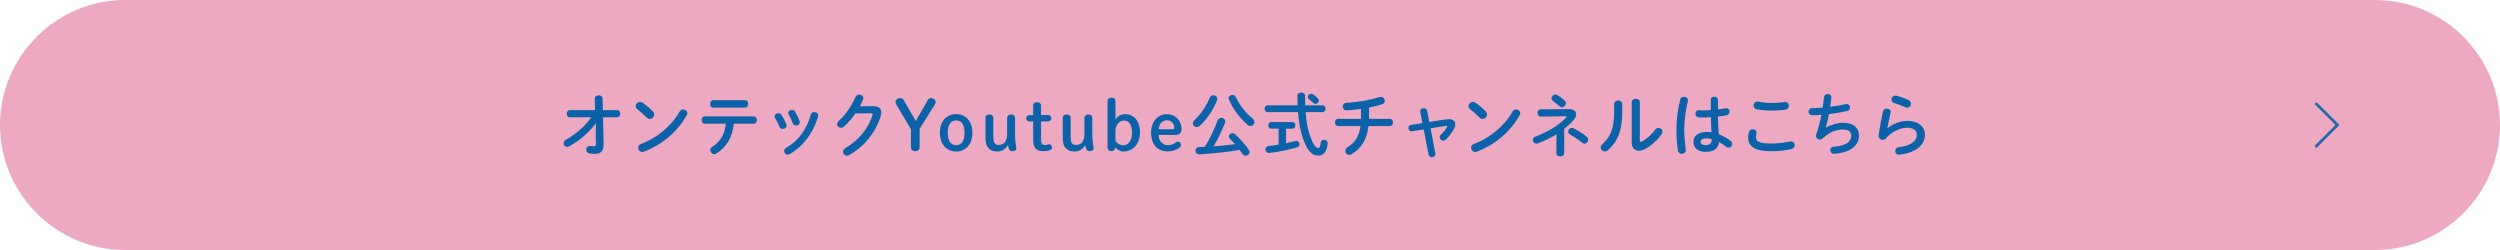 <?xml version="1.0" encoding="utf-8"?>
<!-- Generator: Adobe Illustrator 24.3.0, SVG Export Plug-In . SVG Version: 6.00 Build 0)  -->
<svg version="1.1" id="レイヤー_1" xmlns="http://www.w3.org/2000/svg" xmlns:xlink="http://www.w3.org/1999/xlink" x="0px"
	 y="0px" viewBox="0 0 720 72" style="enable-background:new 0 0 720 72;" xml:space="preserve">
<style type="text/css">
	.st0{fill:#ECA9C1;}
	.st1{fill:#0C62A9;}
	.st2{opacity:0.9;fill-rule:evenodd;clip-rule:evenodd;fill:none;stroke:#0C62A9;stroke-width:0.81;stroke-miterlimit:10;}
</style>
<g>
	<g>
		<path class="st0" d="M720,36c0,19.8-16.2,36-36,36H36C16.2,72,0,55.8,0,36l0,0C0,16.2,16.2,0,36,0h648C703.8,0,720,16.2,720,36
			L720,36z"/>
	</g>
	<g>
		<path class="st1" d="M164.14,33.78c-0.61,0-0.91-0.52-0.91-1.03c0-0.51,0.3-1.03,0.91-1.03h7.23l-0.08-3.27
			c-0.02-0.65,0.55-1.01,1.13-1.01c0.55,0,1.11,0.32,1.13,0.97l0.08,3.31h4.08c0.63,0,0.93,0.52,0.93,1.03
			c0,0.52-0.3,1.03-0.93,1.03h-4.04l0.18,7.84v0.1c0,1.98-1.13,2.59-2.48,2.59c-0.67,0-1.21-0.04-1.58-0.1
			c-0.65-0.1-0.95-0.57-0.95-1.07c0-0.55,0.36-1.11,1.01-1.11c0.04,0,0.1,0.02,0.16,0.02c0.3,0.04,0.63,0.08,0.97,0.08
			c0.46,0,0.65-0.14,0.65-0.67v-0.08l-0.06-1.8l0.04-4.06c-1.96,2.61-4.73,5.01-7.62,6.6c-0.22,0.12-0.44,0.18-0.63,0.18
			c-0.59,0-1.05-0.5-1.05-1.05c0-0.38,0.22-0.77,0.73-1.05c2.73-1.47,5.43-3.86,7.25-6.42H164.14z"/>
		<path class="st1" d="M188.03,32.1c0.26,0.26,0.36,0.55,0.36,0.85c0,0.67-0.59,1.31-1.27,1.31c-0.3,0-0.61-0.12-0.89-0.4
			c-0.89-0.89-1.82-1.72-2.69-2.4c-0.34-0.26-0.48-0.57-0.48-0.89c0-0.61,0.57-1.21,1.27-1.21c0.26,0,0.52,0.08,0.79,0.26
			C186.03,30.24,187.1,31.11,188.03,32.1z M196.74,31.52c0.61,0,1.21,0.44,1.21,1.09c0,0.2-0.08,0.42-0.2,0.63
			c-2.83,4.97-7.33,8.56-12.24,10.42c-0.2,0.08-0.38,0.1-0.53,0.1c-0.71,0-1.19-0.61-1.19-1.21c0-0.44,0.22-0.85,0.77-1.05
			c4.5-1.7,8.79-5.13,11.17-9.37C195.97,31.7,196.37,31.52,196.74,31.52z"/>
		<path class="st1" d="M211.32,35.62c-0.32,3.88-2.16,6.85-5.01,8.58c-0.22,0.12-0.42,0.18-0.61,0.18c-0.63,0-1.13-0.57-1.13-1.17
			c0-0.34,0.16-0.69,0.59-0.97c2.3-1.47,3.57-3.51,3.86-6.62h-6.08c-0.57,0-0.85-0.53-0.85-1.05c0-0.53,0.28-1.05,0.85-1.05h14.16
			c0.57,0,0.87,0.52,0.87,1.05c0,0.52-0.3,1.05-0.87,1.05H211.32z M214.61,28.85c0.57,0,0.87,0.53,0.87,1.07s-0.3,1.07-0.87,1.07
			h-9.23c-0.58,0-0.85-0.53-0.85-1.07s0.28-1.07,0.85-1.07H214.61z"/>
		<path class="st1" d="M226.47,35.82c0.04,0.12,0.06,0.24,0.06,0.36c0,0.57-0.57,0.97-1.13,0.97c-0.38,0-0.73-0.18-0.91-0.61
			c-0.36-0.87-0.81-1.8-1.27-2.56c-0.1-0.16-0.14-0.32-0.14-0.48c0-0.52,0.54-0.91,1.09-0.91c0.34,0,0.69,0.16,0.91,0.52
			C225.6,33.92,226.13,34.91,226.47,35.82z M234.49,32.28c0.55,0,1.15,0.36,1.15,0.95c0,0.08-0.02,0.16-0.04,0.26
			c-1.25,4.67-4.4,8.83-8.2,10.89c-0.2,0.1-0.38,0.16-0.55,0.16c-0.57,0-1.01-0.51-1.01-1.05c0-0.36,0.18-0.71,0.61-0.95
			c3.54-2,5.9-5.27,7.07-9.57C233.66,32.48,234.06,32.28,234.49,32.28z M230.27,34.87c0.04,0.12,0.06,0.24,0.06,0.34
			c0,0.57-0.55,0.95-1.09,0.95c-0.38,0-0.75-0.2-0.91-0.65c-0.34-0.89-0.75-1.76-1.19-2.52c-0.1-0.16-0.14-0.32-0.14-0.46
			c0-0.51,0.51-0.87,1.07-0.87c0.36,0,0.71,0.14,0.93,0.52C229.5,33.01,229.98,33.96,230.27,34.87z"/>
		<path class="st1" d="M251.34,30.57c1.64-0.02,2.48,0.63,2.48,1.82c0,0.32-0.06,0.67-0.18,1.05c-1.37,4.61-4.75,8.81-9.07,11.21
			c-0.24,0.14-0.46,0.18-0.65,0.18c-0.65,0-1.13-0.54-1.13-1.13c0-0.38,0.22-0.79,0.69-1.07c3.94-2.32,6.58-5.64,7.78-9.41
			c0.04-0.1,0.06-0.2,0.06-0.28c0-0.22-0.16-0.32-0.54-0.32l-4.44,0.04c-0.97,1.43-2.1,2.75-3.23,3.76
			c-0.3,0.28-0.61,0.38-0.91,0.38c-0.59,0-1.11-0.46-1.11-1.05c0-0.3,0.16-0.63,0.5-0.95c1.88-1.7,3.74-4.38,4.77-6.81
			c0.22-0.51,0.65-0.75,1.09-0.75c0.59,0,1.17,0.42,1.17,1.05c0,0.14-0.04,0.3-0.1,0.46c-0.26,0.61-0.55,1.23-0.89,1.86
			L251.34,30.57z"/>
		<path class="st1" d="M258.07,30c-0.12-0.2-0.16-0.44-0.16-0.69c0-0.54,0.61-1.05,1.43-1.05c0.4,0,0.73,0.22,0.91,0.53l3.49,6.06
			l3.51-6.1c0.16-0.28,0.48-0.5,0.89-0.5c0.73,0,1.33,0.51,1.33,1.11c0,0.26-0.06,0.46-0.16,0.63l-4.46,7.13v5.29
			c0,0.73-0.51,1.13-1.23,1.13c-0.71,0-1.27-0.4-1.27-1.13v-5.21L258.07,30z"/>
		<path class="st1" d="M270.68,38.22c0-3.35,1.98-5.35,4.69-5.35c2.71,0,4.69,2,4.69,5.35c0,3.37-1.94,5.41-4.69,5.41
			C272.64,43.63,270.68,41.59,270.68,38.22z M277.79,38.22c0-2.3-0.85-3.55-2.42-3.55c-1.54,0-2.42,1.25-2.42,3.55
			c0,2.32,0.87,3.6,2.42,3.6C276.94,41.82,277.79,40.54,277.79,38.22z"/>
		<path class="st1" d="M283.8,34c0-0.63,0.44-1.03,1.13-1.03c0.71,0,1.15,0.38,1.15,1.03v5.03c0,1.49,0.16,1.94,0.38,2.2
			c0.26,0.32,0.59,0.52,1.11,0.52c1.49,0,2.48-0.95,2.48-3.05V34c0-0.63,0.44-1.03,1.13-1.03c0.71,0,1.15,0.38,1.15,1.03v4.3
			c0,1.78,0.14,2.97,0.28,3.72c0.04,0.16,0.1,0.4,0.1,0.71c0,0.52-0.5,0.81-1.23,0.81c-0.48,0-0.73-0.22-0.91-0.69
			c-0.1-0.3-0.22-0.69-0.3-1.11c-0.48,1.07-1.64,1.88-3.01,1.88c-1.21,0-1.92-0.26-2.54-0.91c-0.65-0.71-0.91-1.52-0.91-3.37V34z"/>
		<path class="st1" d="M299.83,40.42c0,0.97,0.42,1.35,1.07,1.35c0.22,0,0.38-0.02,0.73-0.1c0.24-0.06,0.44-0.12,0.63-0.12
			c0.38,0,0.69,0.34,0.69,0.93c0,0.38-0.2,0.63-0.51,0.75c-0.55,0.2-1.23,0.3-1.86,0.3c-2.08,0-3.03-0.89-3.03-3.29v-5.25h-1.01
			c-0.65,0-0.99-0.38-0.99-0.93c0-0.55,0.34-0.93,0.99-0.93h1.01v-2.67c0-0.65,0.44-1.03,1.15-1.03c0.69,0,1.13,0.4,1.13,1.03v2.67
			h1.96c0.63,0,0.99,0.38,0.99,0.93c0,0.55-0.36,0.93-0.99,0.93h-1.96V40.42z"/>
		<path class="st1" d="M306.06,34c0-0.63,0.44-1.03,1.13-1.03c0.71,0,1.15,0.38,1.15,1.03v5.03c0,1.49,0.16,1.94,0.38,2.2
			c0.26,0.32,0.59,0.52,1.11,0.52c1.49,0,2.48-0.95,2.48-3.05V34c0-0.63,0.44-1.03,1.13-1.03c0.71,0,1.15,0.38,1.15,1.03v4.3
			c0,1.78,0.14,2.97,0.28,3.72c0.04,0.16,0.1,0.4,0.1,0.71c0,0.52-0.5,0.81-1.23,0.81c-0.48,0-0.73-0.22-0.91-0.69
			c-0.1-0.3-0.22-0.69-0.3-1.11c-0.48,1.07-1.64,1.88-3.01,1.88c-1.21,0-1.92-0.26-2.54-0.91c-0.65-0.71-0.91-1.52-0.91-3.37V34z"/>
		<path class="st1" d="M321.18,42.52c0,0.59-0.44,1.01-1.07,1.01c-0.65,0-1.13-0.42-1.13-1.01V29.15c0-0.65,0.44-1.03,1.15-1.03
			s1.13,0.4,1.13,1.03v5.23c0.61-0.89,1.66-1.51,2.71-1.51c2.55,0,4.34,1.9,4.34,5.23c0,3.45-2.08,5.53-4.81,5.53
			c-0.79,0-1.78-0.51-2.32-1.25V42.52z M321.26,40.54c0.46,0.77,1.31,1.31,2.22,1.31c1.45,0,2.55-1.35,2.55-3.66
			c0-2.3-0.91-3.47-2.26-3.47c-1.37,0-2.52,1.21-2.52,2.89V40.54z"/>
		<path class="st1" d="M333.65,38.87c0.08,1.86,1.33,2.93,2.61,2.93c0.91,0,1.58-0.18,2.32-0.77c0.18-0.14,0.38-0.24,0.61-0.24
			c0.55,0,0.95,0.42,0.95,0.91c0,0.32-0.1,0.53-0.28,0.69c-0.93,0.77-2.22,1.21-3.6,1.21c-2.87,0-4.75-1.96-4.75-5.39
			c0-3.29,1.98-5.33,4.61-5.33c2.32,0,4.16,1.86,4.16,4.24c0,1.15-0.61,1.74-1.68,1.74H333.65z M337.73,37.23
			c0.32,0,0.46-0.22,0.46-0.5c0-0.95-0.77-2.1-2.1-2.1c-1.39,0-2.3,1.11-2.38,2.59H337.73z"/>
		<path class="st1" d="M349.44,27.42c0.57,0,1.15,0.4,1.15,1.01c0,0.14-0.02,0.28-0.08,0.44c-1.11,2.79-2.75,5.29-4.99,7.37
			c-0.28,0.26-0.58,0.36-0.85,0.36c-0.61,0-1.15-0.5-1.15-1.07c0-0.3,0.14-0.61,0.44-0.89c2.04-1.92,3.37-3.94,4.46-6.52
			C348.6,27.64,349.02,27.42,349.44,27.42z M346.27,44.38c-0.24,0.02-0.91,0.04-1.01,0.04c-0.61,0-0.97-0.52-0.97-1.03
			c0-0.52,0.34-1.01,1.03-1.03l1.66-0.06c1.53-2.46,2.69-4.97,3.64-7.53c0.22-0.55,0.67-0.81,1.13-0.81c0.57,0,1.11,0.38,1.11,1.01
			c0,0.14-0.02,0.28-0.08,0.44c-0.89,2.26-1.98,4.61-3.29,6.73c2.06-0.12,4.14-0.36,6.18-0.61c-0.48-0.57-0.97-1.11-1.45-1.56
			c-0.22-0.22-0.32-0.46-0.32-0.67c0-0.52,0.5-0.95,1.05-0.95c0.28,0,0.55,0.1,0.81,0.34c1.41,1.29,2.77,2.87,3.84,4.34
			c0.2,0.26,0.28,0.53,0.28,0.77c0,0.59-0.54,1.03-1.11,1.03c-0.34,0-0.71-0.16-0.99-0.55c-0.24-0.36-0.51-0.73-0.83-1.13
			C354.17,43.69,350.96,44.08,346.27,44.38z M360.69,34.06c0.42,0.34,0.59,0.71,0.59,1.07c0,0.63-0.53,1.17-1.15,1.17
			c-0.28,0-0.55-0.1-0.83-0.34c-2.2-1.9-4.14-4.52-5.35-7.21c-0.08-0.16-0.1-0.32-0.1-0.48c0-0.57,0.51-0.95,1.07-0.95
			c0.38,0,0.77,0.18,0.99,0.63C357.02,30.28,358.74,32.53,360.69,34.06z"/>
		<path class="st1" d="M373.7,30.34c-0.04-0.87-0.06-1.8-0.06-2.77c0-0.63,0.55-0.93,1.09-0.93c0.55,0,1.11,0.3,1.11,0.91
			c0,0.99,0.02,1.92,0.06,2.79h5.03c0.53,0,0.81,0.5,0.81,0.97c0,0.5-0.28,0.99-0.81,0.99H376c0.22,2.73,0.63,4.85,1.21,6.54
			c1.05,3.05,1.82,3.78,2.4,3.78c0.38,0,0.61-0.2,0.75-1.53c0.06-0.57,0.51-0.85,0.97-0.85c0.52,0,1.03,0.36,1.03,0.97v0.1
			c-0.24,2.42-1.17,3.51-2.71,3.51c-1.8,0-3.19-1.35-4.48-5.19c-0.63-1.88-1.11-4.3-1.35-7.33h-8.83c-0.51,0-0.79-0.5-0.79-0.99
			c0-0.48,0.28-0.97,0.79-0.97H373.7z M368.23,37.05h-2.18c-0.53,0-0.79-0.48-0.79-0.95c0-0.48,0.26-0.95,0.79-0.95h6.2
			c0.54,0,0.81,0.48,0.81,0.95c0,0.48-0.28,0.95-0.81,0.95h-1.88v4.2c0.93-0.2,1.84-0.42,2.65-0.63c0.1-0.02,0.2-0.04,0.3-0.04
			c0.57,0,0.95,0.48,0.95,0.97c0,0.38-0.22,0.75-0.75,0.91c-2.32,0.65-5.47,1.33-7.92,1.6h-0.14c-0.67,0-1.01-0.5-1.01-1.01
			c0-0.46,0.3-0.91,0.91-0.99c0.89-0.1,1.88-0.24,2.87-0.42V37.05z M379.46,28.2c0.26,0.26,0.38,0.52,0.38,0.77
			c0,0.52-0.48,0.95-0.99,0.95c-0.24,0-0.48-0.08-0.69-0.3c-0.4-0.4-0.69-0.67-1.13-1.01c-0.26-0.22-0.38-0.48-0.38-0.71
			c0-0.48,0.44-0.89,0.95-0.89c0.2,0,0.42,0.06,0.61,0.2C378.65,27.52,379.05,27.82,379.46,28.2z"/>
		<path class="st1" d="M394.28,34.24h6.02c0.57,0,0.87,0.51,0.87,1.03s-0.3,1.03-0.87,1.03h-6.16c-0.48,3.96-2.12,6.4-4.83,8.08
			c-0.26,0.16-0.52,0.22-0.73,0.22c-0.67,0-1.15-0.55-1.15-1.15c0-0.36,0.18-0.75,0.63-1.03c2.22-1.37,3.37-3.19,3.76-6.12h-6.48
			c-0.57,0-0.85-0.51-0.85-1.03s0.28-1.03,0.85-1.03h6.62c0.02-0.2,0.02-0.4,0.02-0.61v-2.28c-1.39,0.2-3.09,0.42-4.18,0.42
			c-0.69,0-1.09-0.55-1.09-1.09c0-0.51,0.34-1.01,1.07-1.05c3.05-0.16,7.01-0.87,9.53-1.66c0.14-0.04,0.26-0.06,0.38-0.06
			c0.67,0,1.13,0.57,1.13,1.15c0,0.4-0.24,0.81-0.79,0.99c-1.07,0.34-2.36,0.65-3.74,0.91V34.24z"/>
		<path class="st1" d="M416.69,34.34c0.2-0.04,0.4-0.04,0.59-0.04c1.13,0,1.84,0.59,1.84,1.53c0,0.36-0.1,0.75-0.32,1.17
			c-0.57,1.13-1.41,2.28-2.34,3.15c-0.26,0.26-0.55,0.36-0.81,0.36c-0.55,0-1.03-0.46-1.03-0.99c0-0.24,0.12-0.51,0.38-0.75
			c0.71-0.65,1.29-1.39,1.74-2.16c0.06-0.1,0.08-0.16,0.08-0.22c0-0.1-0.08-0.16-0.24-0.16c-0.04,0-0.1,0.02-0.16,0.02l-4.42,0.71
			l1.39,7.27c0.02,0.06,0.02,0.12,0.02,0.18c0,0.55-0.51,0.87-1.03,0.87c-0.44,0-0.85-0.24-0.95-0.73l-1.41-7.27l-3.33,0.53
			c-0.06,0.02-0.12,0.02-0.18,0.02c-0.57,0-0.89-0.5-0.89-0.97c0-0.42,0.24-0.81,0.75-0.89l3.29-0.52l-0.63-3.25
			c-0.02-0.08-0.02-0.14-0.02-0.2c0-0.55,0.5-0.83,1.01-0.83c0.46,0,0.91,0.24,1.01,0.75l0.61,3.21L416.69,34.34z"/>
		<path class="st1" d="M427.9,32.1c0.26,0.26,0.36,0.55,0.36,0.85c0,0.67-0.59,1.31-1.27,1.31c-0.3,0-0.61-0.12-0.89-0.4
			c-0.89-0.89-1.82-1.72-2.69-2.4c-0.34-0.26-0.48-0.57-0.48-0.89c0-0.61,0.57-1.21,1.27-1.21c0.26,0,0.52,0.08,0.79,0.26
			C425.9,30.24,426.97,31.11,427.9,32.1z M436.62,31.52c0.61,0,1.21,0.44,1.21,1.09c0,0.2-0.08,0.42-0.2,0.63
			c-2.83,4.97-7.33,8.56-12.24,10.42c-0.2,0.08-0.38,0.1-0.53,0.1c-0.71,0-1.19-0.61-1.19-1.21c0-0.44,0.22-0.85,0.77-1.05
			c4.5-1.7,8.79-5.13,11.17-9.37C435.84,31.7,436.24,31.52,436.62,31.52z"/>
		<path class="st1" d="M448.3,38.65c-1.7,1.07-3.57,1.96-5.39,2.63c-0.16,0.06-0.32,0.08-0.46,0.08c-0.59,0-1.01-0.51-1.01-1.03
			c0-0.4,0.22-0.81,0.77-1.01c3.62-1.31,6.91-3.43,8.81-5.41c0.1-0.1,0.14-0.2,0.14-0.26c0-0.1-0.12-0.16-0.36-0.16l-6.99,0.1
			c-0.65,0-0.99-0.52-0.99-1.05c0-0.52,0.32-1.05,0.97-1.05l8.02-0.08c1.37-0.02,2.14,0.63,2.14,1.52c0,0.46-0.2,0.97-0.65,1.51
			c-0.81,0.95-1.76,1.84-2.81,2.67v6.99c0,0.63-0.55,0.95-1.13,0.95c-0.55,0-1.13-0.32-1.13-0.95v-2.75L448.3,38.65z M446.83,28.3
			c0-0.53,0.5-1.07,1.13-1.07c0.22,0,0.46,0.06,0.69,0.22c0.55,0.36,1.23,0.85,1.92,1.47c0.28,0.26,0.4,0.55,0.4,0.83
			c0,0.59-0.55,1.15-1.15,1.15c-0.24,0-0.5-0.1-0.71-0.3c-0.71-0.63-1.23-1.07-1.84-1.51C446.97,28.87,446.83,28.59,446.83,28.3z
			 M456.93,39.35c0.34,0.28,0.47,0.61,0.47,0.93c0,0.55-0.46,1.07-1.05,1.07c-0.24,0-0.51-0.08-0.77-0.3
			c-0.99-0.81-2.3-1.7-3.39-2.3c-0.4-0.22-0.55-0.55-0.55-0.87c0-0.53,0.44-1.03,1.03-1.03c0.18,0,0.36,0.04,0.54,0.12
			C454.34,37.51,455.83,38.42,456.93,39.35z"/>
		<path class="st1" d="M464.87,29.98c0-0.67,0.59-1.03,1.19-1.03c0.57,0,1.15,0.34,1.15,1.03v2.24c0,5.47-1.41,8.71-4.14,11.05
			c-0.3,0.26-0.59,0.36-0.89,0.36c-0.63,0-1.17-0.53-1.17-1.15c0-0.32,0.14-0.65,0.47-0.95c2.36-2.12,3.39-4.56,3.39-9.39V29.98z
			 M472.26,40.4c0,0.3,0.08,0.46,0.28,0.46c0.1,0,0.24-0.06,0.4-0.14c1.23-0.67,2.73-1.94,3.72-3.35c0.28-0.38,0.63-0.53,0.97-0.53
			c0.59,0,1.17,0.46,1.17,1.07c0,0.22-0.08,0.46-0.24,0.69c-1.23,1.78-2.95,3.33-4.85,4.34c-0.61,0.32-1.19,0.48-1.7,0.48
			c-1.21,0-2.08-0.85-2.08-2.32V29.48c0-0.67,0.59-1.01,1.17-1.01c0.59,0,1.17,0.34,1.17,1.01V40.4z"/>
		<path class="st1" d="M484.98,27.88c0.57,0,1.15,0.34,1.15,0.97c0,0.06,0,0.14-0.02,0.22c-0.63,2.75-1.05,5.64-1.05,8.18
			c0,2.2,0.26,4.3,0.44,5.88c0,0.06,0.02,0.12,0.02,0.18c0,0.61-0.59,0.99-1.15,0.99c-0.52,0-1.01-0.28-1.11-0.89
			c-0.28-1.64-0.46-3.8-0.46-6.18c0-2.65,0.42-5.68,1.09-8.58C484.01,28.12,484.48,27.88,484.98,27.88z M494.76,31.52
			c0.77-0.08,1.51-0.2,2.18-0.32c0.1-0.02,0.18-0.02,0.26-0.02c0.61,0,0.93,0.46,0.93,0.95c0,0.46-0.28,0.93-0.87,1.05
			c-0.77,0.16-1.62,0.28-2.48,0.38c0.02,1.7,0.06,3.41,0.24,5.09c1.09,0.42,2.22,1.03,3.31,1.84c0.38,0.28,0.53,0.63,0.53,0.97
			c0,0.55-0.46,1.07-1.05,1.07c-0.24,0-0.5-0.1-0.75-0.3c-0.65-0.52-1.33-0.95-1.96-1.31c-0.22,1.64-1.35,2.83-3.8,2.83
			c-2.22,0-3.6-1.11-3.6-2.89c0-1.64,1.33-2.87,3.9-2.87c0.42,0,0.85,0.04,1.31,0.1c-0.12-1.45-0.16-2.89-0.18-4.34
			c-0.85,0.06-1.68,0.08-2.46,0.08c-0.4,0-0.75,0-1.09-0.04c-0.61-0.06-0.91-0.55-0.91-1.05c0-0.5,0.32-0.99,0.95-0.99
			c0.36,0,0.69,0.04,1.05,0.04c0.77,0,1.58-0.02,2.44-0.08v-2.95c0-0.61,0.51-0.91,1.03-0.91c0.51,0,1.03,0.3,1.03,0.91V31.52z
			 M493,40.08c-0.51-0.14-0.99-0.22-1.41-0.22c-1.39,0-1.82,0.44-1.82,1.01c0,0.61,0.54,0.93,1.53,0.93
			C492.3,41.8,492.98,41.33,493,40.08z"/>
		<path class="st1" d="M503.46,39.51c0-0.48,0.08-1.03,0.22-1.49c0.16-0.55,0.63-0.79,1.11-0.79c0.55,0,1.09,0.34,1.09,0.91
			c0,0.08-0.02,0.18-0.04,0.28c-0.08,0.3-0.12,0.69-0.12,0.99c0,1.25,0.67,1.92,4.38,1.92c1.92,0,3.76-0.24,5.41-0.57
			c0.12-0.02,0.22-0.04,0.32-0.04c0.65,0,1.05,0.53,1.05,1.09c0,0.48-0.3,0.97-0.97,1.13c-1.74,0.4-3.66,0.61-5.8,0.61
			C505.33,43.55,503.46,42.2,503.46,39.51z M510.22,29.66c1.45,0,2.77-0.16,3.74-0.26c0.06,0,0.12-0.02,0.18-0.02
			c0.69,0,1.07,0.55,1.07,1.11c0,0.48-0.28,0.97-0.89,1.07c-1.19,0.2-2.58,0.28-4.08,0.28c-1.53,0-3.05-0.1-4.32-0.38
			c-0.59-0.12-0.87-0.61-0.87-1.09c0-0.57,0.38-1.13,1.05-1.13c0.08,0,0.18,0,0.26,0.02C507.41,29.48,508.75,29.66,510.22,29.66z"/>
		<path class="st1" d="M525.82,36.79c1.45-0.87,3.41-1.43,5.03-1.43c3.03,0,4.54,1.52,4.54,3.7c0,3.17-2.97,4.85-6.56,5.19
			c-0.32,0.04-0.5,0.04-0.65,0.04c-0.67,0-1.05-0.51-1.05-1.03c0-0.5,0.3-0.97,0.97-1.01c3.72-0.26,5.05-1.54,5.05-3.15
			c0-1.03-0.63-1.8-2.26-1.8c-2.16,0-4.06,0.77-5.92,2.55c-0.26,0.24-0.55,0.36-0.85,0.36c-0.57,0-1.11-0.42-1.11-1.07
			c0-0.16,0.02-0.3,0.08-0.48c0.65-1.86,1.13-3.72,1.49-5.59c-0.97,0.08-1.88,0.12-2.71,0.12c-0.67,0-1.01-0.51-1.01-1.03
			c0-0.5,0.34-1.01,0.99-1.01c0.91,0,1.96-0.06,3.09-0.16c0.14-0.99,0.26-1.98,0.36-2.99c0.06-0.61,0.57-0.91,1.09-0.91
			c0.52,0,1.03,0.32,1.03,0.93v0.14c-0.1,0.91-0.2,1.78-0.32,2.59c1.54-0.2,3.09-0.46,4.42-0.75c0.1-0.02,0.2-0.04,0.3-0.04
			c0.61,0,0.99,0.51,0.99,1.03c0,0.44-0.28,0.87-0.91,1.01c-1.58,0.34-3.39,0.65-5.15,0.85c-0.28,1.52-0.61,2.85-0.95,3.9
			L525.82,36.79z"/>
		<path class="st1" d="M543.6,36.93c1.5-1.31,3.78-2.12,5.74-2.12c3.11,0,5.03,1.7,5.03,3.94c0,3.05-2.52,5.23-7.29,5.78
			c-0.06,0-0.12,0.02-0.18,0.02c-0.69,0-1.09-0.55-1.09-1.09c0-0.5,0.34-0.99,1.01-1.07c3.88-0.46,5.23-1.92,5.23-3.62
			c0-1.03-0.81-1.98-2.71-1.98c-2.1,0-4.48,1.07-6.14,3.01c-0.28,0.34-0.65,0.48-1.01,0.48c-0.59,0-1.17-0.44-1.17-1.15
			c0-0.08,0-0.16,0.02-0.24c0.2-1.47,0.67-4.06,1.25-6.77c0.12-0.57,0.61-0.83,1.09-0.83c0.58,0,1.13,0.34,1.13,0.93
			c0,0.06,0,0.14-0.02,0.2c-0.38,1.84-0.71,3.35-0.93,4.5L543.6,36.93z M549.66,28.83c0.5,0.26,0.69,0.67,0.69,1.09
			c0,0.55-0.42,1.09-1.05,1.09c-0.18,0-0.38-0.04-0.59-0.14c-1.03-0.46-2.28-0.95-3.23-1.23c-0.51-0.16-0.75-0.55-0.75-0.95
			c0-0.55,0.46-1.15,1.17-1.15c0.1,0,0.22,0.02,0.34,0.04C547.3,27.84,548.63,28.3,549.66,28.83z"/>
	</g>
	<g>
		<g>
			<polyline class="st2" points="666.87,29.68 673.19,36 666.87,42.32 			"/>
		</g>
	</g>
</g>
</svg>
